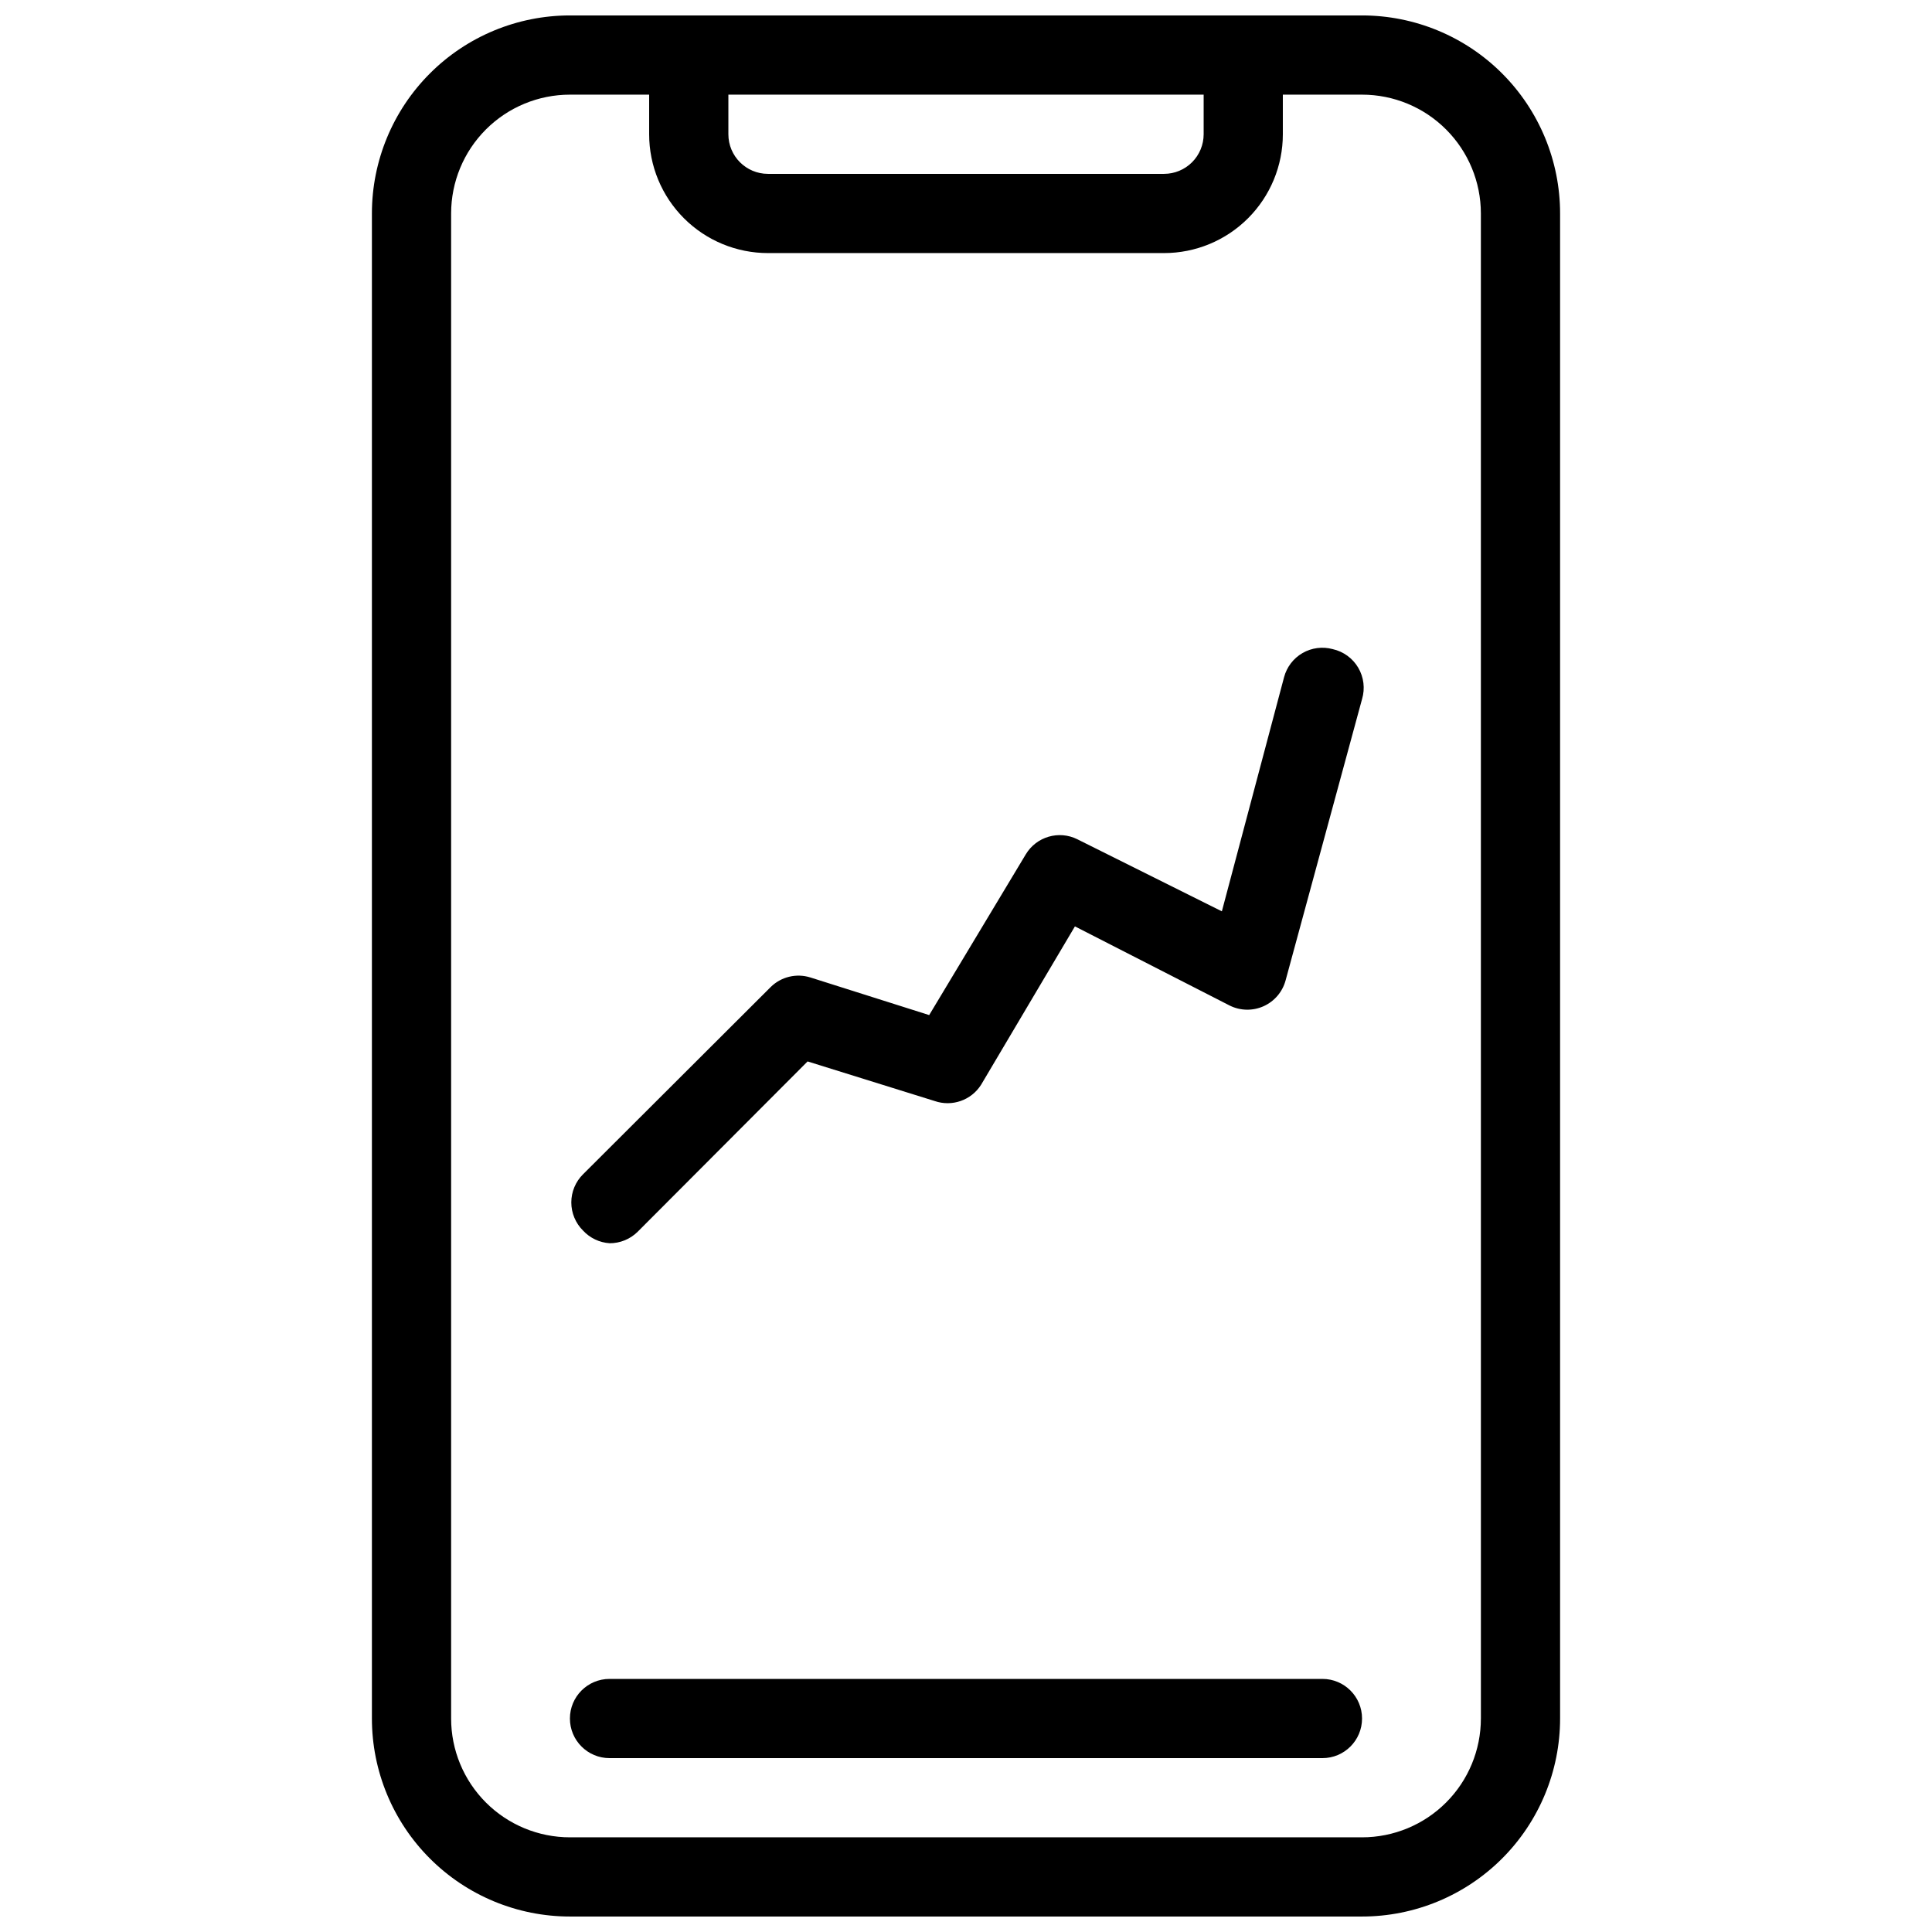 <?xml version="1.0" encoding="UTF-8"?>
<!-- Uploaded to: SVG Repo, www.svgrepo.com, Generator: SVG Repo Mixer Tools -->
<svg width="800px" height="800px" version="1.1" viewBox="144 144 512 512" xmlns="http://www.w3.org/2000/svg">
 <defs>
  <clipPath id="a">
   <path d="m242 148.09h316v503.81h-316z"/>
  </clipPath>
 </defs>
 <g clip-path="url(#a)">
  <path d="m504.96 148.09h-209.92c-13.918 0-27.27 5.527-37.109 15.371-9.844 9.844-15.371 23.191-15.371 37.109v398.85c0 13.918 5.527 27.27 15.371 37.109 9.84 9.844 23.191 15.371 37.109 15.371h209.92c13.922 0 27.27-5.527 37.109-15.371 9.844-9.84 15.371-23.191 15.371-37.109v-398.85c0-13.918-5.527-27.266-15.371-37.109-9.84-9.844-23.188-15.371-37.109-15.371zm-41.98 20.992v10.496c0 2.785-1.109 5.453-3.074 7.422-1.969 1.969-4.641 3.074-7.422 3.074h-104.96c-5.797 0-10.496-4.699-10.496-10.496v-10.496zm73.473 430.34h-0.004c0 8.352-3.316 16.363-9.223 22.266-5.902 5.906-13.914 9.223-22.266 9.223h-209.92c-8.352 0-16.359-3.316-22.266-9.223-5.906-5.902-9.223-13.914-9.223-22.266v-398.85c0-8.352 3.316-16.359 9.223-22.266s13.914-9.223 22.266-9.223h20.992v10.496c0 8.352 3.316 16.359 9.223 22.266 5.902 5.906 13.914 9.223 22.266 9.223h104.96c8.348 0 16.359-3.316 22.262-9.223 5.906-5.906 9.223-13.914 9.223-22.266v-10.496h20.992c8.352 0 16.363 3.316 22.266 9.223 5.906 5.906 9.223 13.914 9.223 22.266z"/>
 </g>
 <path d="m494.46 588.93h-188.93c-5.797 0-10.496 4.699-10.496 10.496s4.699 10.496 10.496 10.496h188.93c5.797 0 10.496-4.699 10.496-10.496s-4.699-10.496-10.496-10.496z"/>
 <path d="m305.54 473.47c2.789 0.016 5.469-1.082 7.453-3.047l45.027-45.133 33.691 10.496c4.594 1.582 9.676-0.199 12.281-4.301l24.875-41.984 41.039 20.992c2.824 1.395 6.125 1.449 8.992 0.148 2.867-1.301 5-3.824 5.809-6.867l20.254-74.523c0.828-2.785 0.461-5.789-1.012-8.297-1.473-2.508-3.918-4.289-6.754-4.926-2.699-0.738-5.582-0.363-8.008 1.035-2.426 1.398-4.188 3.711-4.902 6.418l-16.48 62.031-38.309-19.102v-0.004c-4.894-2.422-10.824-0.688-13.645 3.988l-25.609 42.613-31.488-9.973v0.004c-3.695-1.16-7.731-0.195-10.496 2.519l-49.75 49.645h-0.004c-1.984 1.973-3.102 4.652-3.102 7.453 0 2.797 1.117 5.481 3.102 7.453 1.828 1.98 4.348 3.184 7.035 3.359z"/>
</svg>